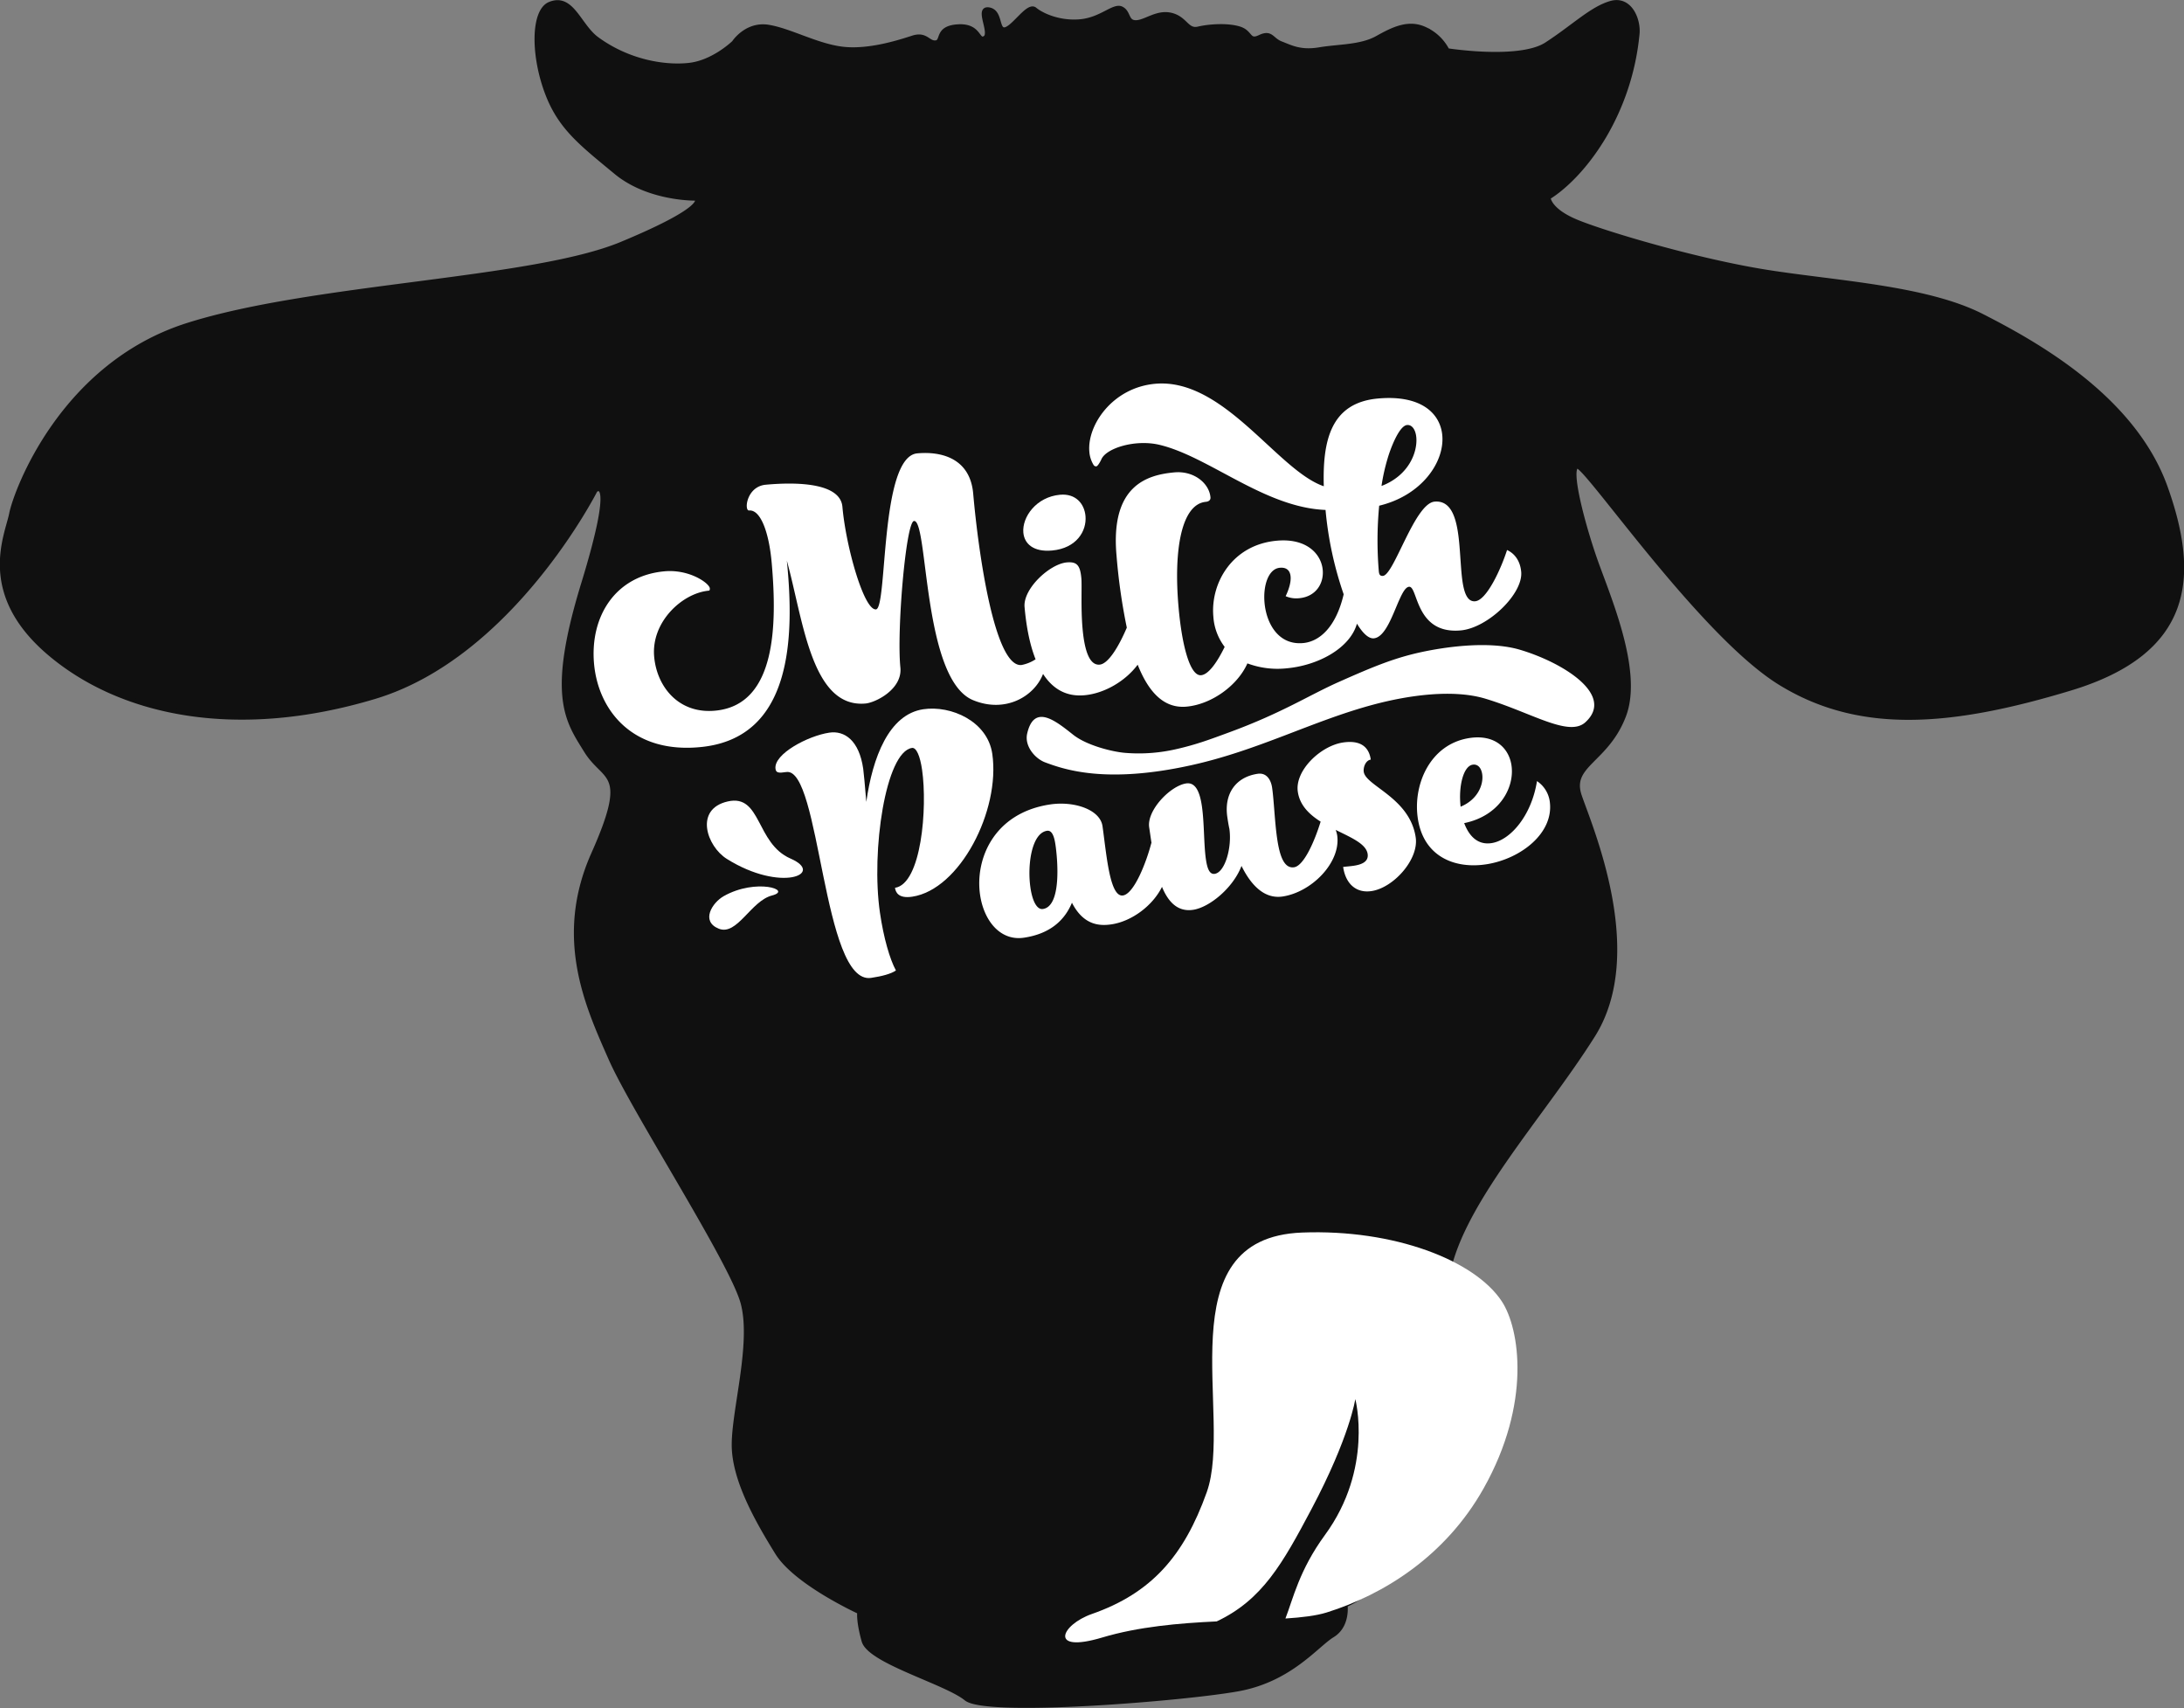 <svg xmlns="http://www.w3.org/2000/svg" width="841.973" height="658.415" viewBox="0 0 841.973 658.415">
  <rect x="0" y="0" width="841.973" height="658.415" fill="#808080" stroke="none"/>
  <g id="Gruppe_22" data-name="Gruppe 22" transform="translate(0.76 0.85)">
    <path id="Pfad_642" data-name="Pfad 642" d="M379.391,559.921s4.819-7.428,13.345-6.014,18.906,7.428,28.915,8.49,21.5-2.656,26.69-4.335,5.931,2.212,8.9,1.859,0-5.664,8.526-6.193,7.414,6.2,10.379,4.428-3.336-11.677,1.483-10.97,2.966,8.287,6.3,7.681,8.9-9.875,11.491-7.717,9.268,5.342,17.423,4.634,12.974-6.383,15.94-4.959,1.854,5.313,5.561,5.313,8.155-4.244,13.716-2.829,5.931,6.319,10.379,5.281,11.492-1.438,15.94,0,3.336,5.33,7.785,3.208,4.449,1.061,8.155,2.476,7.414,3.558,14.828,2.31,15.94-.9,22.241-4.432,12.233-6.393,18.535-3.374a18.107,18.107,0,0,1,8.526,8.181s27.8,4.389,38.181-2.332,17.423-13.8,24.837-15.917,10.911,6.551,10.215,12.2a95.658,95.658,0,0,1-12.9,39.385c-10.38,17.332-21.369,23.35-21.369,23.35s-.045,5.006,11.447,9.6,45.966,14.856,72.656,19.1,61.536,6.013,83.036,16.979,58.57,31.834,70.8,66.145,10.009,63.315-36.7,77.464-81.553,16.625-111.951-2.122-74.881-84.185-78.217-83.478S706.178,743.854,711,758s18.22,43.673,11.547,61.334-21.185,18.96-17.108,30.987,25.208,60.485,5.19,92.32-53.213,66.852-56.549,95.5,15.586,55.179,4.456,77.464-31.147,41.385-43.38,46.69c0,0,1.112,7.959-5,11.673s-16.125,16.979-36.143,20.692-97.308,10.082-105.092,3.714-37.255-14.326-39.48-22.284-1.668-11.142-1.668-11.142-24.466-11.142-31.695-22.815-16.125-27.059-16.681-40.323,7.785-40.324,3.336-56.241-41.962-73.75-50.86-93.912S310.739,905.149,325.2,872.7s4.449-28-2.78-39.676-14.457-20.9-1.112-64.406,4.707-36.079,4.707-36.079-32.251,63.718-85.075,79.611-97.308,6.873-125.11-16.473-16.681-45.629-15.013-54.119,19.462-57.3,67.838-72.688,132.9-16.979,167.37-31.3,28.914-17.509,28.914-17.509-18.308.446-31.1-10.165S312.773,593.1,307.7,580.262c-5.925-14.987-5.889-32.486.7-35.2,8.589-3.542,11.273,8.382,18.172,13.445,12.048,8.843,26.134,11.142,35.587,10.081S379.391,559.921,379.391,559.921Z" transform="translate(-97.217 -544.383)" fill="#101010" stroke="#101010" stroke-miterlimit="10" stroke-width="1.639"/>
    <path id="Pfad_643" data-name="Pfad 643" d="M902.4,1307.755c-10.436-15.8-41.467-27.845-76.961-26.494-53.121,2.021-26.391,71.014-36.772,100.106-8.823,24.728-21.48,38.958-44.267,46.928-11.957,4.182-16.822,15.3,3.923,9.089,14.058-4.206,29.719-5.547,44.185-6.223,17.588-8.292,25.4-22.286,36.522-43.262,14.777-27.879,16.909-42.445,16.909-42.445s7.079,26.724-11.7,52.391c-9.94,13.59-12.271,24.585-15.239,32.2,6.412-.416,11.885-1.071,15.935-2.336,21.719-6.783,45.655-21.533,60.434-47.757C913.883,1347.116,909.366,1318.3,902.4,1307.755Z" transform="translate(-324.205 -806.972)" fill="#fff"/>
    <g id="Gruppe_21" data-name="Gruppe 21" transform="translate(228.067 146.989)">
      <path id="Pfad_644" data-name="Pfad 644" d="M526.1,841.06c6.287,22.684,9.431,56.973,30.34,55.068,3.882-.355,14.281-5.518,13.425-13.9-1.444-14.14,2.128-56.176,5.259-56.46,5.51-.5,3.228,60.972,22.738,69.058,12.454,5.16,23.637-1.4,27.007-10.094,3.443,5.317,8.483,8.893,15.967,8.21,7.809-.711,15.849-5.519,20.511-11.768,4.9,12.352,11.343,16.842,18.832,16.161,9.68-.883,19.709-8.16,23.468-16.672a33.194,33.194,0,0,0,15.127,1.9c12.294-1.119,24.435-7.794,27.108-17.21,2.234,3.68,4.491,5.832,6.513,5.648,4.548-.414,7.409-9.611,9.938-15.081,1.206-2.661,2.339-4.677,3.639-4.792,3.506-.322,2.276,18.43,19.942,16.821,10.4-.947,24.043-14.064,23.294-22.548-.366-4.182-2.453-7.054-5.455-8.443-2.367,7.367-7.856,19.354-12.277,19.758-3.637.331-4.745-4.8-5.313-11.262-.289-3.293-.478-6.978-.789-10.522-.794-8.994-2.567-17.257-9.583-16.618-7.664.7-15.592,28.23-19.881,28.621-1.427.133-1.53-1.007-1.63-2.148a141.411,141.411,0,0,1,.172-24.912c16.289-3.907,25.243-16.72,24.332-27.106-.749-8.483-8.193-15.72-24.825-14.209-18.186,1.659-21.358,16.243-20.86,33.817-17.818-6.036-38.546-41.907-65.049-39.495-16.37,1.494-26.236,15.927-25.333,26.189a11.365,11.365,0,0,0,1.625,5.081,1.086,1.086,0,0,0,1.1.542c.521-.051,1.561-1.891,1.913-2.706,1.877-4.336,13.155-7.794,22.442-5.568,19.147,4.59,40.451,24.161,63.977,25.089a137.144,137.144,0,0,0,6.988,32.518c-2.9,12.42-9.133,18.209-15.63,18.8-9.572.875-14.182-7.612-14.883-15.574-.59-6.717,1.554-13.054,5.9-13.451,2.679-.244,3.96,1.144,4.155,3.385.186,2.11-.6,4.822-1.908,7.569a10.214,10.214,0,0,0,5.219.781c6.381-.578,9.538-5.63,9.077-10.859-.536-6.094-6.1-12.363-17.719-11.307-17.23,1.572-25.578,16.377-24.453,29.2a21.63,21.63,0,0,0,4.364,11.731c-2.767,5.666-6.115,10.65-9.084,10.922-4.319.392-7.412-11.641-8.693-26.238-1.975-22.465,1.207-39.757,10.567-40.608.723-.066,1.853-.456,1.738-1.72-.48-5.476-6.419-10.311-13.911-9.628-10.375.947-24.688,4.942-22.317,31.9a226.167,226.167,0,0,0,3.976,27.951c-2.891,6.814-6.994,13.943-10.471,14.261-4.236.387-5.939-6.444-6.6-14.039-.683-7.724-.2-16.361-.445-19.163-.446-5.057-1.68-6.558-5.644-6.2-6.556.6-16.88,10.13-16.258,17.189.512,5.823,1.612,13.533,4.249,20.154a14.908,14.908,0,0,1-5.461,2.207c-10.264.934-16.531-42.647-18.592-66.082-1.192-13.552-12.17-16.363-21.561-15.509-14.525,1.324-11.407,59.735-15.917,60.143-4.632.425-11.591-24.172-12.943-39.548-.774-8.792-16-9.744-29.531-8.508-5.631.51-7.551,5.975-7.325,8.542.075.848.376,1.437.878,1.393,4.383-.4,7.672,8.282,8.724,20.247,2.145,24.41,1.443,53.827-20.711,56.8-14.7,1.977-23.557-8.76-24.609-20.721-1.178-13.425,10.888-24.493,21.035-25.414.371-.035.467-.409.423-.9-.169-1.952-7.839-7.441-17.483-6.565-19.035,1.733-28.743,17.494-27.156,35.557,1.57,17.817,14.711,35.088,41.7,32.13C528.014,909.07,529.114,871.056,526.1,841.06Zm231.595-39.345c.8-2.883,4.258-12.646,7.509-12.94,1.948-.179,3.306,1.868,3.564,4.782.5,5.7-2.9,14.693-13.419,18.71A74.191,74.191,0,0,1,757.694,801.715Z" transform="translate(-451.58 -772.771)" fill="#fff"/>
      <path id="Pfad_645" data-name="Pfad 645" d="M720.086,860.867c9.425-.86,13.387-7.528,12.884-13.256-.422-4.8-3.8-8.787-9.817-8.241-9.158.836-14.673,8.589-14.147,14.586C709.381,858.216,712.839,861.529,720.086,860.867Z" transform="translate(-543.315 -796.489)" fill="#fff"/>
      <path id="Pfad_646" data-name="Pfad 646" d="M644.124,984.936c-1.824-12.575-15.907-18.783-26.595-17.194-13.295,1.98-19.537,18.6-21.977,35.707-.534-6.409-.955-11.145-1.194-12.8-1.584-10.924-7.2-14.76-13.064-13.887-8.214,1.221-21.568,8.269-20.739,13.987.223,1.523,1.173,1.639,4.168,1.194,13.163-1.958,13.918,82.144,32.684,79.355,4.171-.623,7.634-1.525,9.571-2.854-2.355-4.316-4.744-12.527-6.168-22.307-3.465-23.879,2.2-61.965,12.36-63.479,1.7-.25,3.125,3.174,3.879,8.384,2.137,14.73-.265,44.021-10.434,45.535.223,1.527,1.149,4.242,6.62,3.427C631.61,1037.275,647.3,1006.784,644.124,984.936Z" transform="translate(-490.406 -842.172)" fill="#fff"/>
      <path id="Pfad_647" data-name="Pfad 647" d="M830.844,998.988c-.246-1.691.686-4.411,2.708-4.711-1-6.892-6.648-7.2-10.692-6.6-8.653,1.286-18.623,10.818-17.44,18.971.762,5.25,4.422,8.772,8.8,11.538-2.222,7.236-6.385,17.017-10.235,17.592-3.93.582-5.59-4.6-6.54-11.147s-1.211-14.591-1.929-19.531c-.41-2.84-2.02-5.884-5.566-5.356-8.5,1.262-13,7.737-11.707,16.634.2,1.362.413,2.839.794,4.559,1.055,7.289-1.71,16.788-5.64,17.374-2.033.3-2.9-2.095-3.417-5.682-.806-5.554-.6-13.922-1.529-20.349-.79-5.434-2.4-9.362-6.07-8.818-6.087.907-15.212,10.35-14.261,16.9l.4,2.719c.162,1.118.333,2.271.51,3.434-.03-.013-.053-.037-.083-.05-1.914,7.354-6.624,19.544-10.934,20.183-3.55.528-5.207-7.3-6.39-15.459-.574-3.952-1.036-8.05-1.5-11.267-.935-6.426-11-9.723-20.126-8.367-21.811,3.246-29.063,21.117-27.072,34.833,1.452,10,7.784,17.9,16.912,16.544,10.141-1.51,15.725-6.759,18.509-13.484,4.333,8.442,10.252,9.083,15.2,8.345,7.994-1.189,16.023-7.335,19.513-14.46,2.4,5.811,6.047,9.733,11.994,8.848,6.338-.944,15.477-8.49,18.659-16.917,3.48,7.056,8.6,12.858,15.83,11.787,11.281-1.683,22.562-13.208,21.057-23.585a10.623,10.623,0,0,0-.573-2.091c6.034,2.994,11.753,5.381,12.319,9.283.447,3.089-2.5,4.107-5.386,4.539-1.584.235-3.046.309-4.057.459.918,6.33,4.868,10.2,10.93,9.3,8.511-1.267,18.271-12.207,17.047-20.643C848.65,1008.977,831.639,1004.473,830.844,998.988Zm-123.677,52.874c-2.41.359-4.108-3.3-4.822-8.236-1.256-8.651.443-21.027,6.4-21.914,2.285-.338,2.947,3.348,3.272,5.569C712.827,1032.845,714.394,1050.79,707.167,1051.863Z" transform="translate(-533.92 -849.291)" fill="#fff"/>
      <path id="Pfad_648" data-name="Pfad 648" d="M991.077,1001.584c-2.089,13.23-10.137,22.666-17.351,23.877-5.466.918-8.838-2.683-10.711-7.679,13.492-2.768,19.369-13.478,18.267-22.009-.9-6.923-6.522-12.422-16.581-10.738-14.757,2.478-21.292,17.6-19.646,30.334,2.013,15.578,14.682,20.272,26.928,18.215,13.008-2.181,25.588-12,24.04-23.988A11.311,11.311,0,0,0,991.077,1001.584Zm-24.827-6.321c2.077-.349,3.407,1.323,3.729,3.8.494,3.834-1.664,9.619-8.343,12.389C960.755,1003.763,962.641,995.867,966.25,995.262Z" transform="translate(-627.368 -848.314)" fill="#fff"/>
      <path id="Pfad_649" data-name="Pfad 649" d="M551.714,1044.948c-13.446-5.849-11.177-24.98-24.193-22.023s-8.095,17.309-.377,22.144C548.095,1058.2,565.159,1050.8,551.714,1044.948Z" transform="translate(-475.774 -861.816)" fill="#fff"/>
      <path id="Pfad_650" data-name="Pfad 650" d="M526.455,1077.759c-4.445,2.521-8.97,9.7-1.9,12.543s12.362-10.705,20.515-12.8S538.9,1070.7,526.455,1077.759Z" transform="translate(-476.278 -880.135)" fill="#fff"/>
      <path id="Pfad_651" data-name="Pfad 651" d="M901.2,931.251c-12.855-3.813-30.99-.6-37.736.841-10.511,2.253-18.431,5.494-32.044,11.541-11.635,5.168-21.793,11.91-42.254,19.431-7.423,2.728-12.752,4.765-20.786,6.565a64.26,64.26,0,0,1-19.212,1.383c-4.768-.344-14.9-2.8-20.173-6.965-6.651-5.248-15.1-12.269-17.785-.458-1.092,4.811,3.048,9.617,6.91,11.066,7.652,2.871,23.629,8.285,56.092,1.159,26.182-5.747,47-17.166,70.627-23.455,13.152-3.5,30.393-6.054,43.044-2.24,17.754,5.351,32.106,14.9,38.508,9.1C938.048,948.644,917.61,936.12,901.2,931.251Z" transform="translate(-544.048 -828.612)" fill="#fff"/>
    </g>
  </g>
</svg>
